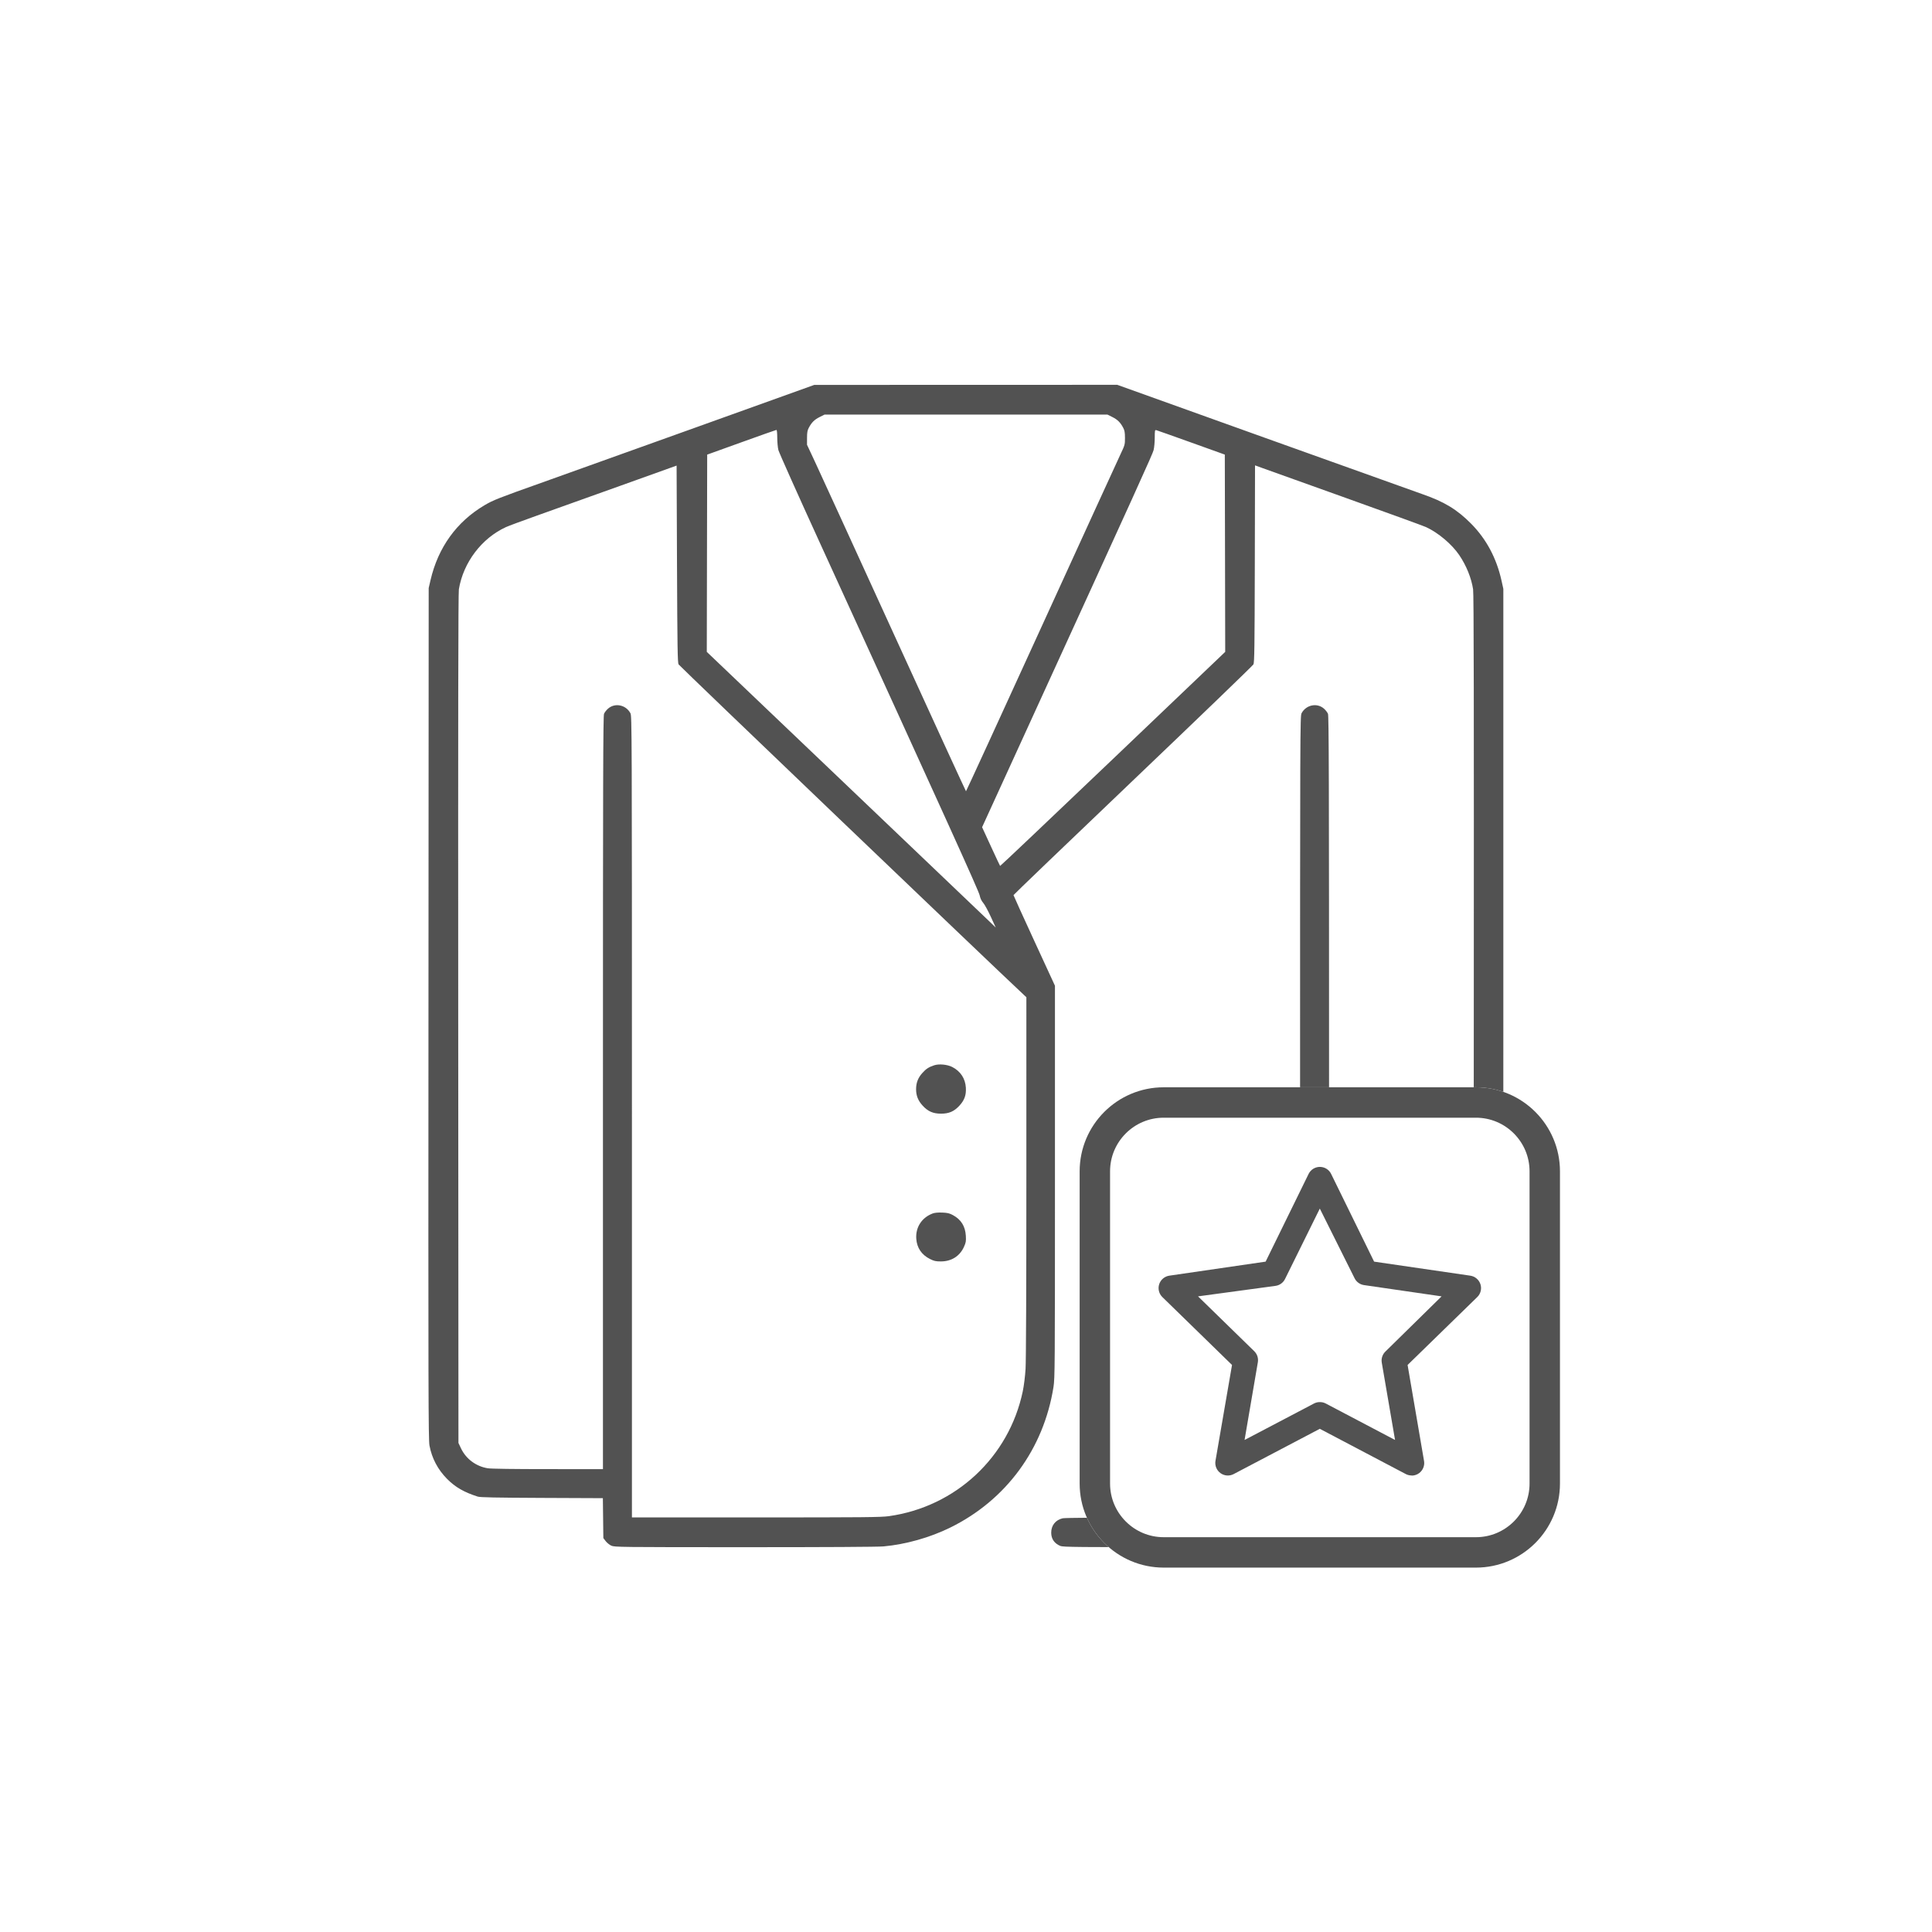 <svg version="1.0" preserveAspectRatio="xMidYMid meet" height="1080" viewBox="0 0 810 810" zoomAndPan="magnify" width="1080" xmlns:xlink="http://www.w3.org/1999/xlink" xmlns="http://www.w3.org/2000/svg"><defs><clipPath id="368f97d1ad"><path clip-rule="nonzero" d="M 405 0 C 181.324 0 0 181.324 0 405 C 0 628.676 181.324 810 405 810 C 628.676 810 810 628.676 810 405 C 810 181.324 628.676 0 405 0 Z M 405 0"></path></clipPath><clipPath id="67b1388953"><path clip-rule="nonzero" d="M 0 0 L 810 0 L 810 810 L 0 810 Z M 0 0"></path></clipPath><clipPath id="2ff32e4a3e"><path clip-rule="nonzero" d="M 405 0 C 181.324 0 0 181.324 0 405 C 0 628.676 181.324 810 405 810 C 628.676 810 810 628.676 810 405 C 810 181.324 628.676 0 405 0 Z M 405 0"></path></clipPath><clipPath id="21101a5638"><rect height="810" y="0" width="810" x="0"></rect></clipPath><clipPath id="e52ba0780b"><path clip-rule="nonzero" d="M 452.648 455.852 L 654.031 455.852 L 654.031 657.23 L 452.648 657.23 Z M 452.648 455.852"></path></clipPath><clipPath id="849193b38b"><path clip-rule="nonzero" d="M 487.898 455.852 L 618.781 455.852 C 638.246 455.852 654.031 471.633 654.031 491.102 L 654.031 621.98 C 654.031 641.449 638.246 657.23 618.781 657.23 L 487.898 657.23 C 468.434 657.23 452.648 641.449 452.648 621.98 L 452.648 491.102 C 452.648 471.633 468.434 455.852 487.898 455.852 Z M 487.898 455.852"></path></clipPath><clipPath id="89a2af2170"><path clip-rule="nonzero" d="M 0.648 0.852 L 202.031 0.852 L 202.031 202.23 L 0.648 202.23 Z M 0.648 0.852"></path></clipPath><clipPath id="4257534575"><path clip-rule="nonzero" d="M 35.898 0.852 L 166.781 0.852 C 186.246 0.852 202.031 16.633 202.031 36.102 L 202.031 166.98 C 202.031 186.449 186.246 202.23 166.781 202.23 L 35.898 202.23 C 16.434 202.23 0.648 186.449 0.648 166.98 L 0.648 36.102 C 0.648 16.633 16.434 0.852 35.898 0.852 Z M 35.898 0.852"></path></clipPath><clipPath id="0b71512c57"><rect height="203" y="0" width="203" x="0"></rect></clipPath><clipPath id="349168f152"><path clip-rule="nonzero" d="M 452.648 455.852 L 654.398 455.852 L 654.398 657.602 L 452.648 657.602 Z M 452.648 455.852"></path></clipPath><clipPath id="17ca57c5ab"><path clip-rule="nonzero" d="M 487.898 455.852 L 618.777 455.852 C 638.242 455.852 654.023 471.633 654.023 491.102 L 654.023 621.977 C 654.023 641.445 638.242 657.227 618.777 657.227 L 487.898 657.227 C 468.434 657.227 452.648 641.445 452.648 621.977 L 452.648 491.102 C 452.648 471.633 468.434 455.852 487.898 455.852 Z M 487.898 455.852"></path></clipPath><clipPath id="ff2f54747b"><path clip-rule="nonzero" d="M 485.508 489.172 L 621 489.172 L 621 619 L 485.508 619 Z M 485.508 489.172"></path></clipPath></defs><rect fill-opacity="1" height="972" y="-81" fill="#ffffff" width="972" x="-81"></rect><rect fill-opacity="1" height="972" y="-81" fill="#ffffff" width="972" x="-81"></rect><g clip-path="url(#368f97d1ad)"><g transform="matrix(1, 0, 0, 1, 0, 0)"><g clip-path="url(#21101a5638)"><g clip-path="url(#67b1388953)"><g clip-path="url(#2ff32e4a3e)"><rect fill-opacity="1" y="-178.2" height="1166.4" fill="#ffffff" width="1166.4" x="-178.2"></rect></g></g></g></g></g><path fill-rule="evenodd" fill-opacity="1" d="M 292.105 179.07 C 265.004 188.801 235.996 199.199 227.645 202.172 C 208.754 208.891 206.781 209.668 203.117 211.836 C 191.441 218.734 183.664 229.539 180.488 243.27 L 179.73 246.543 L 179.637 424.914 C 179.551 584.094 179.598 603.578 180.062 606.051 C 181.055 611.371 183.551 616.105 187.418 620.016 C 190.855 623.492 194.555 625.633 200.305 627.461 C 201.336 627.789 207.711 627.918 227.207 628.004 L 252.754 628.113 L 252.957 644.848 L 253.93 646.125 C 254.465 646.824 255.527 647.684 256.293 648.031 C 257.629 648.637 259.68 648.66 312.188 648.668 C 345.656 648.672 368.125 648.547 370.406 648.34 C 379.762 647.492 389.863 644.641 398.418 640.434 C 421.828 628.914 437.566 607.473 441.68 581.5 C 442.262 577.84 442.293 573.211 442.293 495.449 L 442.293 413.27 L 433.602 394.414 C 428.824 384.043 424.914 375.434 424.914 375.281 C 424.914 375.129 447.438 353.512 474.969 327.246 C 502.5 300.98 525.242 279.062 525.508 278.543 C 525.922 277.734 526.008 271.426 526.086 236.352 L 526.176 195.109 L 529.461 196.301 C 531.266 196.957 546.945 202.57 564.301 208.777 C 581.656 214.988 596.762 220.48 597.867 220.984 C 602.961 223.316 608.758 228.211 611.828 232.773 C 614.801 237.188 616.867 242.301 617.605 247.07 C 617.898 248.949 617.969 294.355 617.895 427.273 L 617.793 604.969 L 616.711 607.254 C 614.621 611.664 610.395 614.797 605.477 615.582 C 604.117 615.801 594.496 615.934 580.246 615.934 L 557.211 615.938 L 557.211 458.145 C 557.211 326.383 557.137 300.172 556.758 299.262 C 556.504 298.66 555.75 297.688 555.074 297.098 C 552.172 294.547 547.586 295.492 545.688 299.027 C 545.082 300.16 545.062 305.207 545.062 468.191 L 545.062 636.188 L 496.039 636.195 C 464.129 636.199 446.5 636.324 445.535 636.547 C 442.535 637.238 440.699 639.559 440.723 642.629 C 440.742 645.215 442.059 647.105 444.566 648.152 C 445.676 648.617 451.754 648.676 499.066 648.668 C 550.348 648.66 552.371 648.637 553.707 648.031 C 554.473 647.684 555.535 646.824 556.07 646.125 L 557.043 644.848 L 557.246 628.113 L 582.793 628.016 L 608.344 627.918 L 611.551 626.832 C 620.742 623.715 627.043 616.953 629.719 607.332 C 630.242 605.453 630.281 592.371 630.281 426.094 L 630.281 246.883 L 629.52 243.441 C 627.434 234.023 623.168 226.027 616.781 219.566 C 610.871 213.59 605.426 210.297 596.18 207.113 C 593.773 206.285 564.043 195.645 530.113 183.473 L 468.418 161.336 L 404.902 161.355 L 341.383 161.371 Z M 343.641 174.844 C 341.449 175.941 340.289 177.09 339.094 179.344 C 338.508 180.449 338.355 181.312 338.352 183.602 L 338.344 186.469 L 341.738 193.727 C 343.602 197.715 358.562 230.402 374.98 266.363 C 391.398 302.32 404.906 331.742 405 331.742 C 405.094 331.738 419.293 300.816 436.555 263.023 C 453.82 225.23 468.777 192.543 469.801 190.387 C 471.602 186.586 471.656 186.383 471.648 183.602 C 471.645 181.312 471.492 180.449 470.906 179.344 C 469.711 177.09 468.551 175.941 466.359 174.844 L 464.293 173.812 L 345.707 173.812 Z M 310.836 185.434 L 296.492 190.602 L 296.406 231.949 L 296.324 273.297 L 353.613 327.922 C 385.125 357.965 412.383 383.973 414.188 385.715 L 417.469 388.883 L 415.406 384.371 C 414.27 381.887 412.84 379.266 412.223 378.547 C 411.465 377.66 410.977 376.625 410.715 375.34 C 410.352 373.562 397.141 344.418 344.07 228.32 C 334.566 207.527 326.586 189.684 326.332 188.664 C 326.082 187.641 325.871 185.324 325.867 183.516 C 325.859 181.539 325.723 180.234 325.52 180.246 C 325.332 180.258 318.727 182.59 310.836 185.434 M 484.133 183.5 C 484.129 185.32 483.918 187.641 483.668 188.664 C 483.238 190.402 477.492 203.055 430.277 306.293 L 411.75 346.809 L 415.449 354.855 C 417.484 359.277 419.219 362.969 419.301 363.051 C 419.383 363.133 440.652 342.973 466.562 318.25 L 513.676 273.297 L 513.594 231.945 L 513.508 190.59 L 499.5 185.562 C 491.797 182.797 485.191 180.457 484.82 180.363 C 484.18 180.203 484.145 180.363 484.133 183.5 M 259.875 203.734 C 246.789 208.43 231.145 214.023 225.113 216.168 C 219.078 218.312 213.238 220.48 212.133 220.984 C 201.945 225.648 194.262 235.789 192.383 247.051 C 192.121 248.613 192.043 300.5 192.113 427.105 L 192.207 604.969 L 193.289 607.254 C 195.379 611.664 199.605 614.797 204.523 615.582 C 205.883 615.801 215.504 615.934 229.754 615.934 L 252.789 615.938 L 252.789 458.145 C 252.789 326.383 252.863 300.172 253.242 299.262 C 253.496 298.66 254.25 297.688 254.926 297.098 C 257.828 294.547 262.414 295.492 264.312 299.027 C 264.918 300.16 264.938 305.207 264.938 468.191 L 264.938 636.188 L 316.902 636.188 C 362.055 636.188 369.355 636.117 372.625 635.664 C 400.684 631.75 423.043 610.902 428.809 583.281 C 429.289 580.98 429.777 577.055 429.973 573.918 C 430.176 570.637 430.309 539.039 430.309 493.301 L 430.312 418.086 L 429.176 417.027 C 415.832 404.59 284.832 279.203 284.488 278.539 C 284.082 277.738 283.98 271.238 283.836 236.398 L 283.668 195.203 Z M 391.668 446.625 C 389.375 447.387 388.27 448.105 386.68 449.875 C 384.891 451.867 384.074 453.98 384.074 456.637 C 384.074 459.359 384.902 461.441 386.805 463.523 C 389.035 465.965 391.195 466.91 394.539 466.91 C 397.883 466.91 400.039 465.965 402.277 463.516 C 404.367 461.23 405.121 459.105 404.941 456.02 C 404.719 452.184 402.676 449.086 399.207 447.328 C 397.141 446.281 393.676 445.957 391.668 446.625 M 391.062 508.742 C 386.465 510.453 383.805 514.543 384.152 519.375 C 384.426 523.184 386.395 526.09 389.887 527.836 C 391.641 528.711 392.324 528.863 394.508 528.859 C 398.906 528.852 402.402 526.637 404.148 522.742 C 404.973 520.91 405.062 520.367 404.93 518.098 C 404.691 514.113 402.941 511.309 399.543 509.457 C 398.078 508.66 397.262 508.465 395.047 508.375 C 393.293 508.305 391.895 508.434 391.062 508.742" fill="#525252"></path><g clip-path="url(#e52ba0780b)"><g clip-path="url(#849193b38b)"><g transform="matrix(1, 0, 0, 1, 452, 455)"><g clip-path="url(#0b71512c57)"><g clip-path="url(#89a2af2170)"><g clip-path="url(#4257534575)"><path fill-rule="nonzero" fill-opacity="1" d="M 0.648 0.852 L 202.031 0.852 L 202.031 202.23 L 0.648 202.23 Z M 0.648 0.852" fill="#ffffff"></path></g></g></g></g></g></g><g clip-path="url(#349168f152)"><g clip-path="url(#17ca57c5ab)"><path stroke-miterlimit="4" stroke-opacity="1" stroke-width="34" stroke="#525252" d="M 46.998 -0 L 221.503 -0 C 247.456 -0 268.498 21.041 268.498 47 L 268.498 221.5 C 268.498 247.458 247.456 268.5 221.503 268.5 L 46.998 268.5 C 21.045 268.5 -0.002 247.458 -0.002 221.5 L -0.002 47 C -0.002 21.041 21.045 -0 46.998 -0 Z M 46.998 -0" stroke-linejoin="miter" fill="none" transform="matrix(0.75, 0, 0, 0.75, 452.65, 455.852)" stroke-linecap="butt"></path></g></g><g clip-path="url(#ff2f54747b)"><path fill-rule="nonzero" fill-opacity="1" d="M 591.879 618.594 C 591.004 618.605 590.184 618.414 589.406 618.016 L 553.336 599.035 L 517.215 618.016 C 516.781 618.242 516.324 618.406 515.848 618.504 C 515.367 618.602 514.883 618.637 514.395 618.602 C 513.91 618.566 513.434 618.465 512.977 618.297 C 512.516 618.129 512.09 617.902 511.691 617.613 C 511.297 617.328 510.949 616.992 510.645 616.609 C 510.344 616.223 510.098 615.805 509.914 615.352 C 509.727 614.902 509.605 614.434 509.551 613.945 C 509.496 613.461 509.508 612.977 509.59 612.492 L 516.531 572.27 L 487.297 543.773 C 486.949 543.43 486.656 543.043 486.414 542.617 C 486.176 542.191 486 541.742 485.883 541.266 C 485.77 540.789 485.723 540.309 485.742 539.82 C 485.762 539.332 485.848 538.855 486.004 538.391 C 486.156 537.926 486.367 537.492 486.645 537.09 C 486.918 536.684 487.242 536.324 487.617 536.012 C 487.988 535.695 488.398 535.438 488.844 535.238 C 489.293 535.039 489.758 534.902 490.238 534.832 L 530.621 528.945 L 548.656 492.137 C 548.875 491.699 549.148 491.301 549.477 490.941 C 549.809 490.578 550.18 490.27 550.594 490.012 C 551.012 489.754 551.453 489.559 551.926 489.426 C 552.395 489.293 552.875 489.227 553.363 489.227 C 553.852 489.227 554.332 489.293 554.801 489.426 C 555.27 489.559 555.715 489.754 556.129 490.012 C 556.547 490.27 556.918 490.578 557.246 490.941 C 557.578 491.301 557.852 491.699 558.066 492.137 L 576.102 528.945 L 616.434 534.832 C 616.918 534.902 617.387 535.039 617.836 535.242 C 618.285 535.445 618.695 535.703 619.07 536.023 C 619.449 536.34 619.773 536.703 620.047 537.113 C 620.32 537.52 620.531 537.957 620.684 538.426 C 620.832 538.895 620.918 539.375 620.934 539.867 C 620.949 540.359 620.895 540.844 620.777 541.32 C 620.656 541.797 620.473 542.25 620.227 542.676 C 619.98 543.102 619.68 543.484 619.324 543.824 L 590.141 572.27 L 597.031 612.492 C 597.098 612.875 597.121 613.258 597.102 613.645 C 597.082 614.031 597.02 614.41 596.918 614.781 C 596.816 615.152 596.676 615.512 596.492 615.852 C 596.312 616.195 596.098 616.512 595.844 616.805 C 595.594 617.098 595.316 617.359 595.004 617.594 C 594.695 617.824 594.367 618.02 594.016 618.18 C 593.664 618.34 593.297 618.457 592.918 618.535 C 592.539 618.613 592.16 618.652 591.773 618.645 Z M 553.336 587.836 C 554.207 587.82 555.031 588.016 555.809 588.414 L 584.883 603.715 L 579.312 571.27 C 579.172 570.422 579.234 569.59 579.504 568.77 C 579.773 567.953 580.219 567.246 580.836 566.645 L 604.391 543.508 L 571.844 538.777 C 570.988 538.648 570.215 538.328 569.516 537.816 C 568.82 537.305 568.281 536.66 567.902 535.887 L 553.336 506.703 L 538.77 536.199 C 538.391 536.977 537.855 537.621 537.156 538.133 C 536.461 538.645 535.684 538.965 534.828 539.094 L 502.281 543.508 L 525.836 566.488 C 526.453 567.086 526.898 567.797 527.168 568.613 C 527.438 569.43 527.5 570.266 527.363 571.113 L 521.789 603.715 L 550.918 588.414 C 551.676 588.023 552.484 587.832 553.336 587.836 Z M 553.336 587.836" fill="#525252"></path></g></svg>